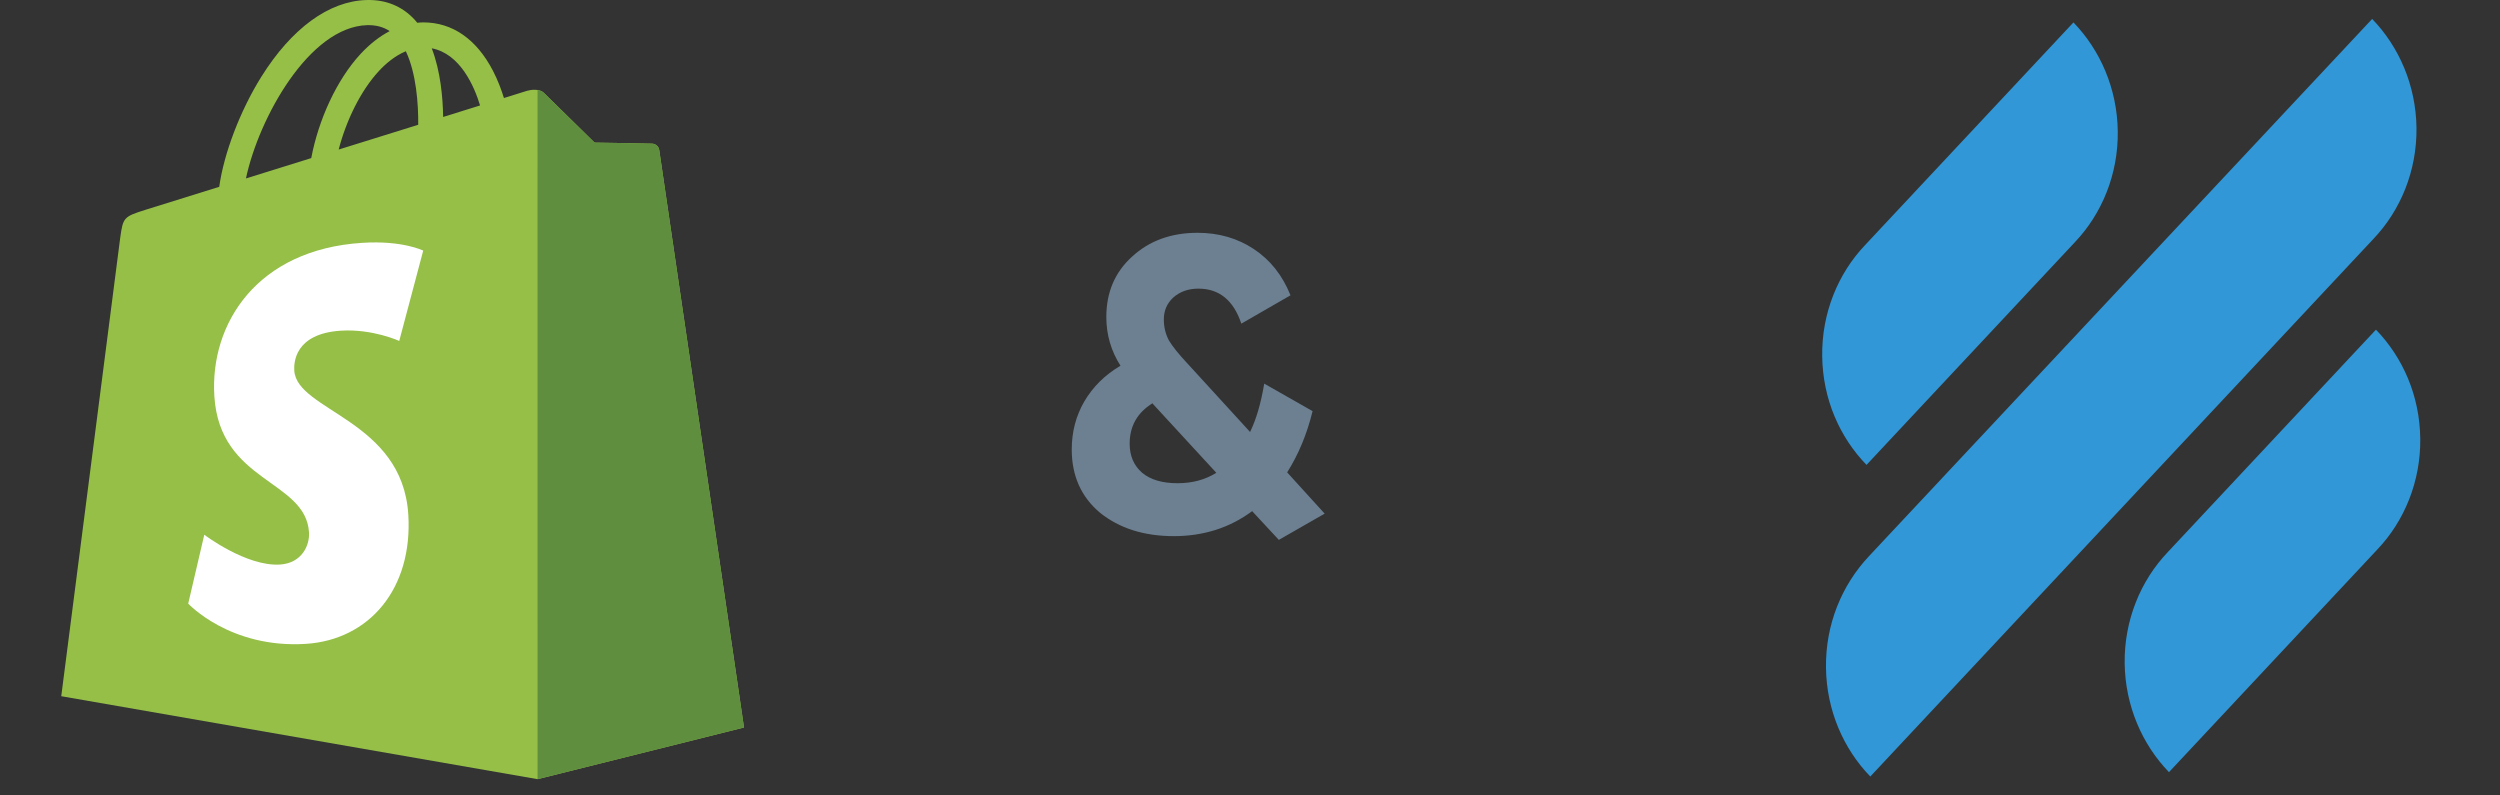 <svg width="66" height="21" viewBox="0 0 66 21" fill="none" xmlns="http://www.w3.org/2000/svg">
<rect x="0" y="0" width="66" height="21" fill="#333333" stroke="none"/>
<path d="M17.404 3.961C17.39 3.857 17.3 3.799 17.225 3.793C17.151 3.787 15.697 3.765 15.697 3.765C15.697 3.765 14.481 2.575 14.361 2.454C14.241 2.333 14.006 2.37 13.915 2.397C13.914 2.398 13.687 2.469 13.304 2.588C13.24 2.379 13.146 2.122 13.012 1.864C12.579 1.032 11.944 0.592 11.178 0.591C11.177 0.591 11.177 0.591 11.176 0.591C11.122 0.591 11.07 0.596 11.016 0.601C10.994 0.573 10.971 0.547 10.947 0.52C10.614 0.161 10.186 -0.014 9.673 0.001C8.683 0.029 7.698 0.749 6.899 2.027C6.337 2.927 5.909 4.057 5.788 4.932C4.652 5.286 3.857 5.534 3.84 5.539C3.266 5.721 3.248 5.739 3.173 6.283C3.118 6.694 1.617 18.38 1.617 18.38L14.192 20.57L19.642 19.206C19.642 19.206 17.419 4.065 17.404 3.961ZM12.674 2.784C12.385 2.874 12.056 2.977 11.699 3.088C11.691 2.584 11.632 1.882 11.398 1.275C12.149 1.419 12.519 2.274 12.674 2.784ZM11.041 3.294C10.382 3.499 9.663 3.723 8.941 3.948C9.144 3.166 9.529 2.387 10.002 1.876C10.177 1.686 10.423 1.474 10.714 1.353C10.988 1.929 11.047 2.743 11.041 3.294ZM9.693 0.664C9.925 0.659 10.12 0.71 10.288 0.821C10.02 0.961 9.762 1.162 9.519 1.424C8.891 2.103 8.409 3.157 8.217 4.174C7.618 4.36 7.032 4.544 6.493 4.711C6.833 3.111 8.165 0.709 9.693 0.664Z" fill="#95BF47"/>
<path d="M17.225 3.793C17.151 3.787 15.697 3.765 15.697 3.765C15.697 3.765 14.48 2.576 14.36 2.455C14.316 2.41 14.255 2.386 14.191 2.376L14.192 20.569L19.642 19.205C19.642 19.205 17.418 4.065 17.404 3.961C17.39 3.857 17.299 3.8 17.225 3.793Z" fill="#5E8E3E"/>
<path d="M11.173 6.616L10.54 9.001C10.54 9.001 9.834 8.677 8.997 8.73C7.77 8.809 7.757 9.588 7.769 9.784C7.836 10.85 10.622 11.083 10.779 13.582C10.902 15.547 9.743 16.892 8.075 16.998C6.071 17.125 4.969 15.935 4.969 15.935L5.393 14.117C5.393 14.117 6.503 14.96 7.392 14.904C7.972 14.867 8.179 14.392 8.158 14.055C8.071 12.664 5.802 12.746 5.659 10.46C5.538 8.536 6.793 6.587 9.561 6.411C10.627 6.342 11.173 6.616 11.173 6.616Z" fill="white"/>
<path d="M33.981 12.471L34.971 13.56L33.761 14.253L33.057 13.494C32.463 13.934 31.774 14.154 30.989 14.154C30.205 14.154 29.556 13.949 29.042 13.538C28.544 13.12 28.294 12.563 28.294 11.866C28.294 11.404 28.404 10.982 28.624 10.601C28.852 10.212 29.171 9.897 29.581 9.655C29.332 9.266 29.207 8.837 29.207 8.368C29.207 7.715 29.435 7.184 29.889 6.773C30.344 6.355 30.92 6.146 31.616 6.146C32.174 6.146 32.669 6.289 33.101 6.575C33.534 6.861 33.857 7.268 34.069 7.796L32.771 8.544C32.566 7.928 32.188 7.62 31.638 7.62C31.374 7.62 31.154 7.697 30.978 7.851C30.81 8.005 30.725 8.199 30.725 8.434C30.725 8.632 30.769 8.815 30.857 8.984C30.953 9.145 31.118 9.351 31.352 9.6L33.002 11.404C33.164 11.074 33.288 10.649 33.376 10.128L34.652 10.854C34.506 11.455 34.282 11.994 33.981 12.471ZM31.088 12.757C31.477 12.757 31.818 12.665 32.111 12.482L30.45 10.678C30.436 10.663 30.428 10.652 30.428 10.645C30.025 10.894 29.823 11.25 29.823 11.712C29.823 12.035 29.933 12.291 30.153 12.482C30.373 12.665 30.685 12.757 31.088 12.757Z" fill="#6C8092"/>
<path fill-rule="evenodd" clip-rule="evenodd" d="M62.661 6.304C63.374 5.554 63.809 4.509 63.795 3.375C63.781 2.252 63.333 1.231 62.625 0.5L49.339 14.685C48.626 15.446 48.192 16.479 48.206 17.625C48.219 18.748 48.667 19.77 49.376 20.5L62.661 6.304ZM62.725 8.703L57.225 14.58C56.512 15.33 56.078 16.375 56.091 17.509C56.105 18.632 56.553 19.653 57.261 20.385L62.761 14.507C63.474 13.758 63.908 12.713 63.895 11.579C63.881 10.444 63.433 9.435 62.725 8.703V8.703ZM49.276 12.273L54.775 6.396C55.489 5.646 55.923 4.601 55.909 3.467C55.895 2.344 55.447 1.323 54.739 0.592L49.239 6.469C48.526 7.219 48.092 8.263 48.106 9.398C48.119 10.533 48.567 11.542 49.276 12.273V12.273Z" fill="#3197D6"/>
</svg>
